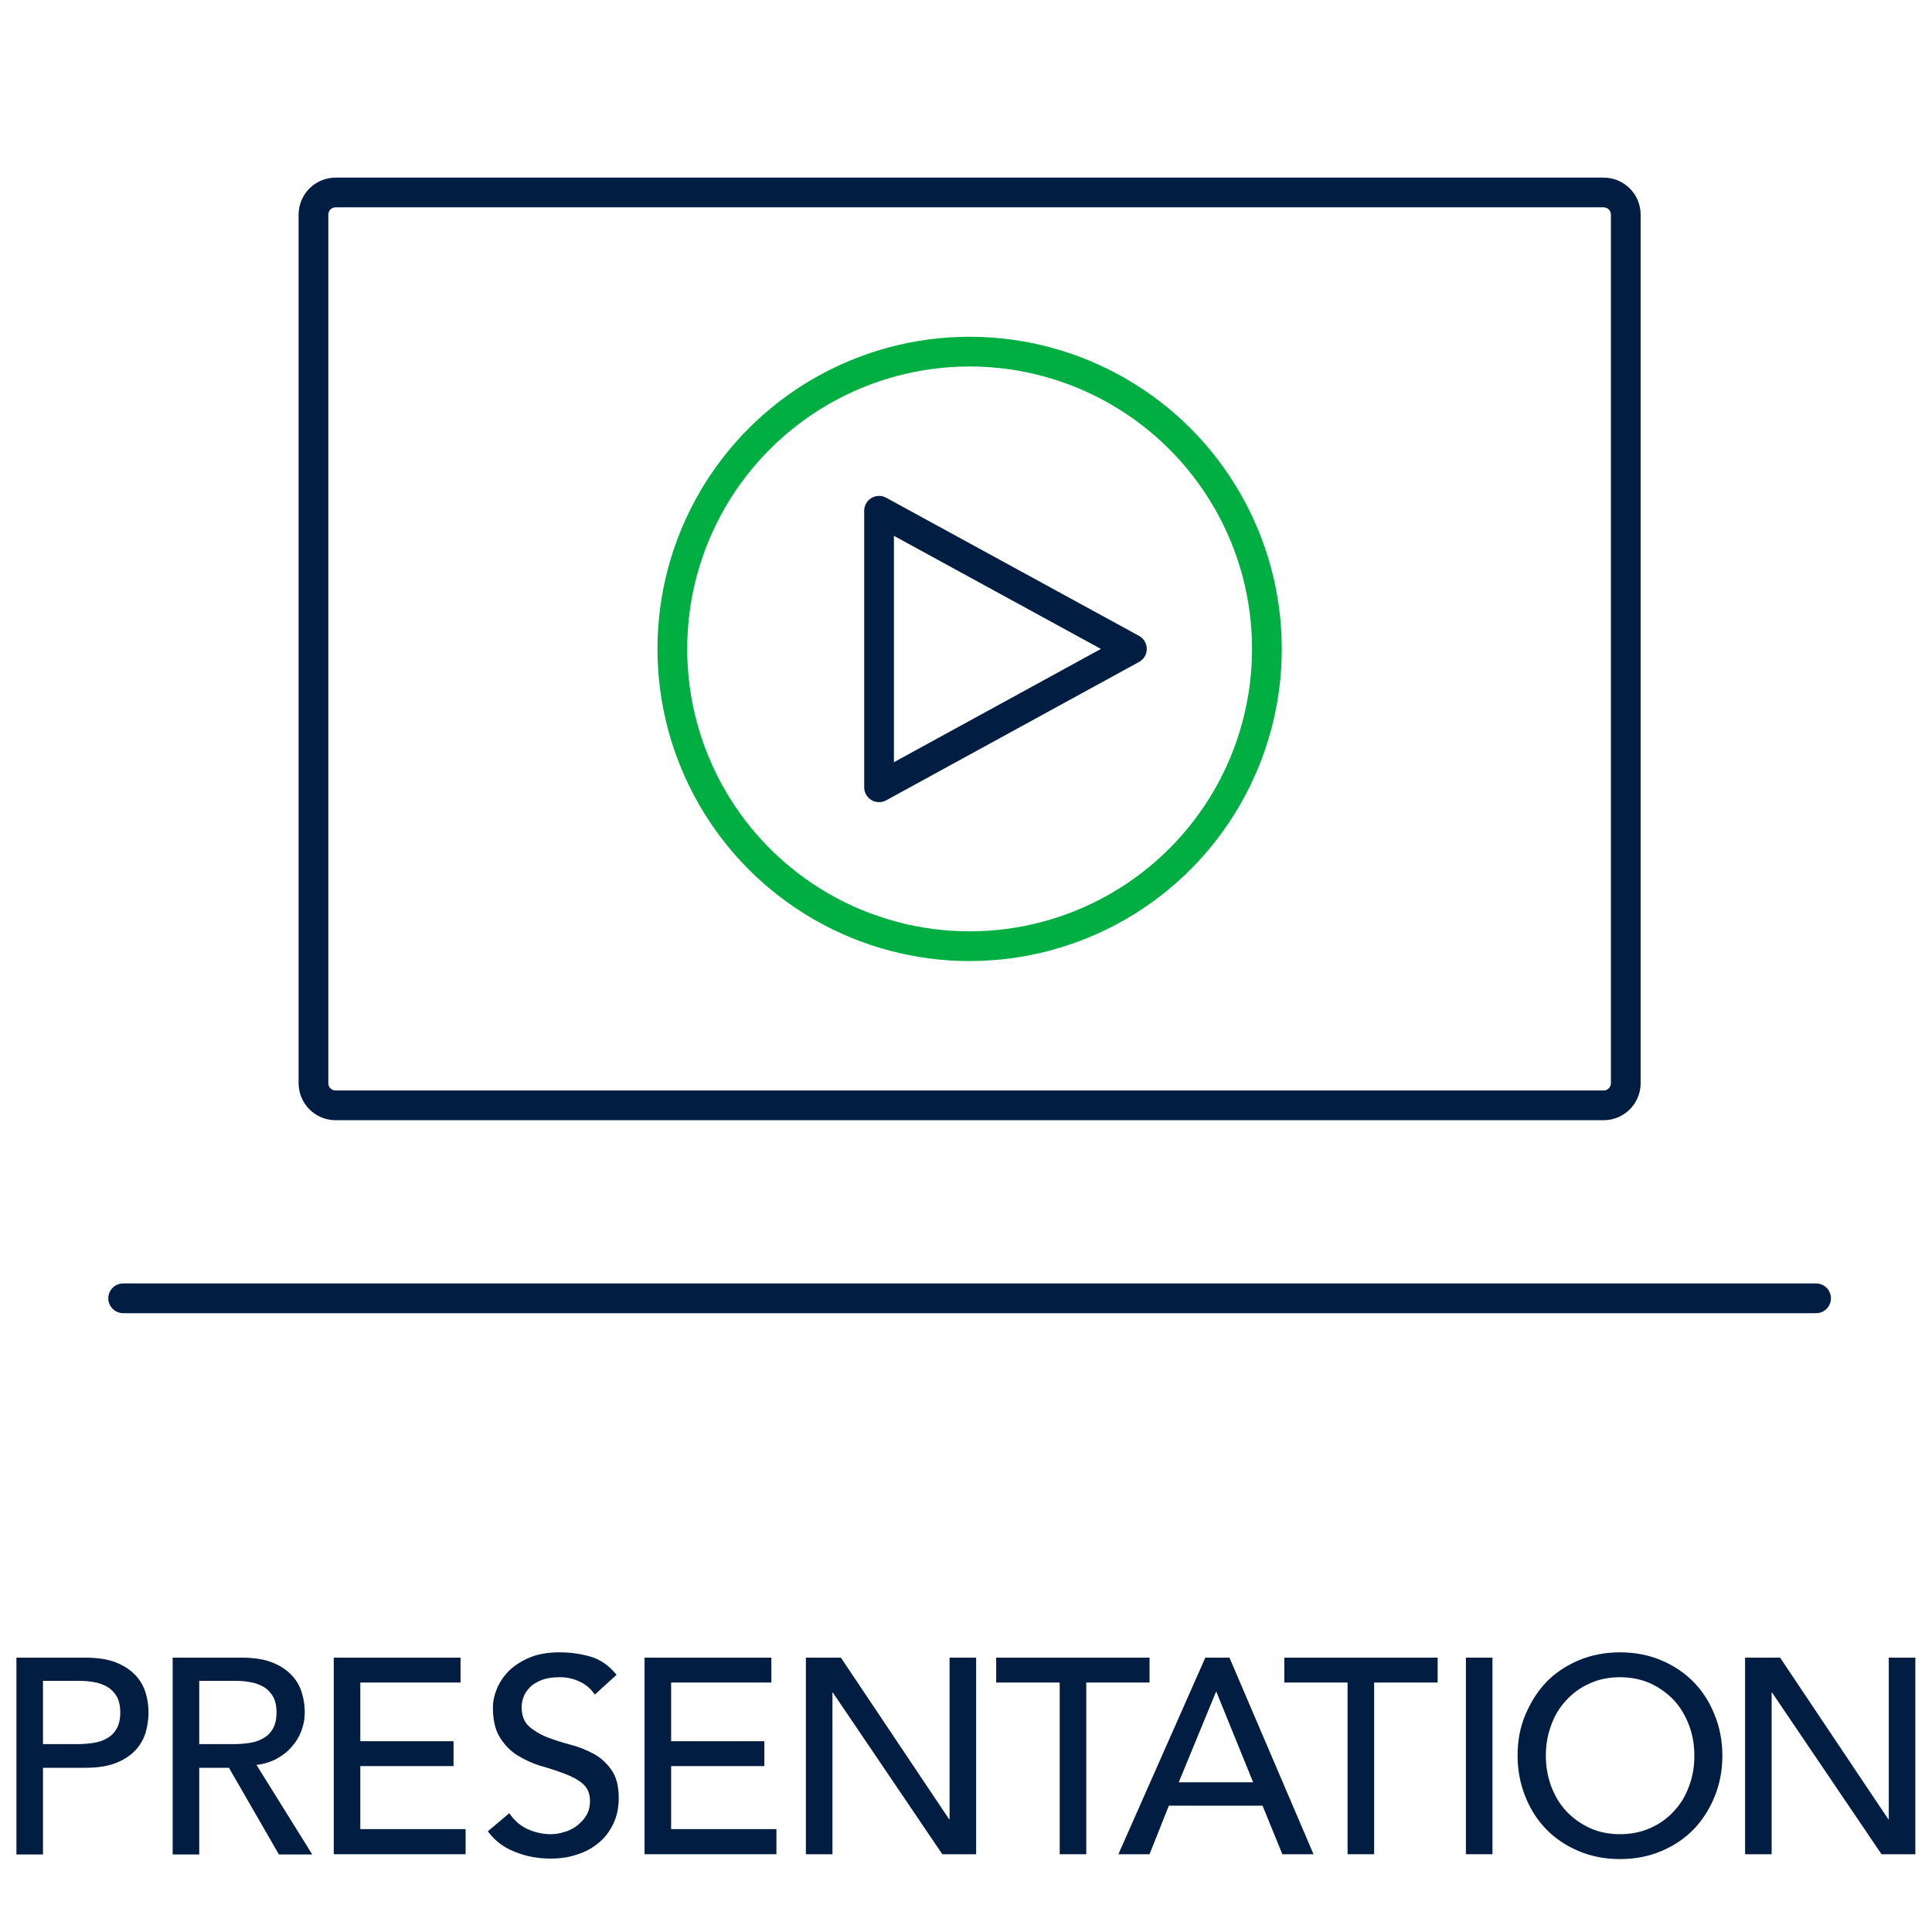 <?xml version="1.0" encoding="UTF-8"?>
<!-- Generator: Adobe Illustrator 27.0.0, SVG Export Plug-In . SVG Version: 6.00 Build 0)  -->
<svg xmlns="http://www.w3.org/2000/svg" xmlns:xlink="http://www.w3.org/1999/xlink" version="1.1" x="0px" y="0px" viewBox="0 0 80 80" style="enable-background:new 0 0 80 80;" xml:space="preserve">
<style type="text/css">
	.st0{fill:#FFFFFF;stroke:#CDCDCD;}
	.st1{fill:#041E42;}
	.st2{fill:#FFFFFF;stroke:#CDCDCD;stroke-width:1.153;}
	.st3{fill:#F8F8F8;}
	.st4{fill:#00AE42;}
	.st5{fill:#011E42;}
	.st6{fill:#FFFFFF;}
	.st7{fill:none;stroke:#FFFFFF;stroke-width:0.63;}
	.st8{fill:none;stroke:#00AE42;stroke-width:2;}
	.st9{fill:none;stroke:#F2F2F2;stroke-miterlimit:10;}
	.st10{fill:none;stroke:#E8E8E8;}
	.st11{fill:#00B142;}
	.st12{opacity:0.7;}
	.st13{fill:#818181;}
	.st14{fill:none;stroke:#F0F0F0;}
	.st15{fill:none;stroke:#011E42;stroke-width:0.901;}
	.st16{fill:#FF00FF;}
	.st17{fill:none;stroke:#FF00FF;stroke-width:0.5;stroke-miterlimit:10;}
	.st18{fill:none;stroke:#E8E8E8;stroke-width:0.944;}
	.st19{fill:none;stroke:#E8E8E8;stroke-width:2.519;}
	.st20{fill:none;stroke:#E8E8E8;stroke-width:0.5;}
	.st21{fill:none;stroke:#FF00FF;}
	.st22{fill:#F5F5F5;}
	.st23{fill:#009FE3;}
	.st24{fill:#808080;}
	.st25{clip-path:url(#SVGID_00000070799253235222920100000017580503087472757934_);}
	.st26{clip-path:url(#SVGID_00000118361413236346500570000003992910219505808279_);}
	.st27{clip-path:url(#SVGID_00000152966714378283619370000018224120400669388209_);fill:#FFFFFF;}
	.st28{clip-path:url(#SVGID_00000152966714378283619370000018224120400669388209_);fill:#00AE42;}
	.st29{clip-path:url(#SVGID_00000134213315079086529510000017770793226479272854_);}
	.st30{clip-path:url(#SVGID_00000159466372789672047320000000176275809276329399_);}
	.st31{clip-path:url(#SVGID_00000124872034113621531130000007399691033269955759_);fill:#FFFFFF;}
	.st32{clip-path:url(#SVGID_00000124872034113621531130000007399691033269955759_);fill:#011E42;}
	.st33{clip-path:url(#SVGID_00000143591075009225734630000009463413499123721908_);}
	.st34{clip-path:url(#SVGID_00000062888083226721339080000011462812951337967513_);}
	.st35{clip-path:url(#SVGID_00000182503319698435043210000005285066589182998666_);fill:#FFFFFF;}
	.st36{clip-path:url(#SVGID_00000182503319698435043210000005285066589182998666_);fill:#009FE3;}
	.st37{clip-path:url(#SVGID_00000029031608242139397810000014767080954279087762_);}
	.st38{clip-path:url(#SVGID_00000002379324639778750760000000769745048601229991_);}
	.st39{clip-path:url(#SVGID_00000139262743770943168120000003090461249773506999_);fill:#FFFFFF;}
	.st40{clip-path:url(#SVGID_00000139262743770943168120000003090461249773506999_);fill:#808080;}
	.st41{fill:none;stroke:#F2F2F2;stroke-width:1.463;stroke-miterlimit:10;}
	.st42{fill:#FFFFFF;stroke:#CDCDCD;stroke-width:1.109;}
	.st43{fill:#FFFFFF;stroke:#CDCDCD;stroke-width:0.924;}
	.st44{fill:none;stroke:#F2F2F2;stroke-width:1.046;}
	.st45{fill:none;stroke:#041E42;stroke-width:2;stroke-linecap:round;stroke-linejoin:round;stroke-miterlimit:10;}
	.st46{fill:none;stroke:#FFFFFF;stroke-width:1.612;stroke-linecap:round;stroke-linejoin:round;stroke-miterlimit:10;}
	.st47{fill:none;stroke:#FFFFFF;stroke-width:1.612;stroke-miterlimit:10;}
	.st48{fill:none;stroke:#00B142;stroke-width:1.736;stroke-linecap:round;stroke-linejoin:round;stroke-miterlimit:10;}
	.st49{fill:none;stroke:#041E42;stroke-width:1.736;stroke-linecap:round;stroke-linejoin:round;stroke-miterlimit:10;}
	.st50{fill:none;stroke:#041E42;stroke-width:1.736;stroke-miterlimit:10;}
	.st51{fill:#FFCE00;}
	.st52{fill:none;stroke:#00AE42;stroke-width:2;stroke-miterlimit:10;}
	.st53{fill:#F2F2F2;}
	.st54{fill:none;stroke:#00B142;stroke-width:2.312;stroke-linecap:round;stroke-linejoin:round;stroke-miterlimit:10;}
	.st55{fill:none;stroke:#041E42;stroke-width:2.312;stroke-linecap:round;stroke-linejoin:round;stroke-miterlimit:10;}
	.st56{fill:none;stroke:#041E42;stroke-width:2.312;stroke-miterlimit:10;}
	.st57{fill:#FFFFFF;stroke:#E6E6E6;stroke-miterlimit:10;}
	.st58{fill:#808080;stroke:#DDDDDD;stroke-miterlimit:10;}
	.st59{fill:#F8F8F8;stroke:#818181;stroke-width:2;stroke-linecap:round;stroke-linejoin:round;stroke-miterlimit:10;}
	.st60{fill:none;stroke:#FF00FF;stroke-miterlimit:10;}
	.st61{fill:none;stroke:#00B142;stroke-linecap:round;stroke-linejoin:round;stroke-miterlimit:10;}
	.st62{fill:none;stroke:#041E42;stroke-linecap:round;stroke-linejoin:round;stroke-miterlimit:10;}
	.st63{fill:none;stroke:#011E42;stroke-width:2;stroke-miterlimit:10;}
	.st64{fill:none;stroke:#011E42;stroke-width:2;stroke-linecap:round;stroke-linejoin:round;stroke-miterlimit:10;}
	.st65{fill:none;stroke:#00B142;stroke-width:0.781;stroke-linecap:round;stroke-linejoin:round;stroke-miterlimit:10;}
	.st66{fill:none;stroke:#041E42;stroke-width:0.587;stroke-linecap:round;stroke-linejoin:round;stroke-miterlimit:10;}
	.st67{fill:none;stroke:#041E42;stroke-width:0.587;stroke-miterlimit:10;}
	.st68{fill:#FFFFFF;stroke:#041E42;stroke-width:0.354;stroke-linecap:round;stroke-linejoin:round;stroke-miterlimit:10;}
	.st69{fill:none;stroke:#041E42;stroke-width:0.354;stroke-linecap:round;stroke-linejoin:round;stroke-miterlimit:10;}
	.st70{fill:#00B042;}
	.st71{fill:none;stroke:#041E42;stroke-width:0.273;stroke-linecap:round;stroke-linejoin:round;stroke-miterlimit:10;}
	.st72{fill:none;stroke:#00B142;stroke-width:0.245;stroke-linecap:round;stroke-linejoin:round;stroke-miterlimit:10;}
	.st73{fill:none;stroke:#041E42;stroke-width:0.245;stroke-linecap:round;stroke-linejoin:round;stroke-miterlimit:10;}
	.st74{fill:none;stroke:#011E42;stroke-width:0.509;stroke-miterlimit:10;}
	.st75{fill:none;stroke:#011E42;stroke-width:0.509;stroke-linecap:round;stroke-linejoin:round;stroke-miterlimit:10;}
	.st76{fill:none;stroke:#00B142;stroke-width:0.537;stroke-linecap:round;stroke-linejoin:round;stroke-miterlimit:10;}
	.st77{fill:#00B140;}
	.st78{fill:none;stroke:#E1E1E1;stroke-width:1.226;}
	.st79{fill:none;stroke:#00B142;stroke-width:1.127;stroke-linecap:round;stroke-linejoin:round;stroke-miterlimit:10;}
	.st80{fill:none;stroke:#011E42;stroke-width:1.127;stroke-linecap:round;stroke-linejoin:round;stroke-miterlimit:10;}
	.st81{fill:none;stroke:#011E42;stroke-width:1.127;stroke-miterlimit:10;}
	.st82{fill:none;stroke:#011E42;stroke-width:0.84;stroke-linecap:round;stroke-linejoin:round;stroke-miterlimit:10;}
	.st83{fill:#F2F2F2;stroke:#011E42;stroke-width:0.84;stroke-linecap:round;stroke-linejoin:round;stroke-miterlimit:10;}
	.st84{fill:none;stroke:#011E42;stroke-width:0.646;stroke-linecap:round;stroke-linejoin:round;stroke-miterlimit:10;}
	.st85{fill:none;stroke:#041E42;stroke-width:0.75;stroke-linecap:round;stroke-linejoin:round;stroke-miterlimit:10;}
	.st86{fill:none;stroke:#041E42;stroke-width:0.75;stroke-miterlimit:10;}
	.st87{fill:#FFFFFF;stroke:#041E42;stroke-width:0.472;stroke-linecap:round;stroke-linejoin:round;stroke-miterlimit:10;}
	.st88{fill:none;stroke:#041E42;stroke-width:0.472;stroke-linecap:round;stroke-linejoin:round;stroke-miterlimit:10;}
	.st89{fill:none;stroke:#041E42;stroke-width:0.363;stroke-linecap:round;stroke-linejoin:round;stroke-miterlimit:10;}
	.st90{fill:none;stroke:#00B142;stroke-width:0.367;stroke-linecap:round;stroke-linejoin:round;stroke-miterlimit:10;}
	.st91{fill:none;stroke:#041E42;stroke-width:0.367;stroke-linecap:round;stroke-linejoin:round;stroke-miterlimit:10;}
	.st92{fill:none;stroke:#011E42;stroke-width:1.264;stroke-miterlimit:10;}
	.st93{fill:none;stroke:#011E42;stroke-width:1.264;stroke-linecap:round;stroke-linejoin:round;stroke-miterlimit:10;}
	.st94{fill:none;stroke:#011E42;stroke-width:0.702;stroke-miterlimit:10;}
	.st95{fill:none;stroke:#011E42;stroke-width:0.702;stroke-linecap:round;stroke-linejoin:round;stroke-miterlimit:10;}
	.st96{opacity:0.15;}
	.st97{fill:#FFFFFF;stroke:#FFFFFF;stroke-miterlimit:10;}
	.st98{fill:none;stroke:#FFFFFF;}
	.st99{fill:none;stroke:#FFFFFF;stroke-miterlimit:10;}
	.st100{fill:#FFFFFF;stroke:#FFFFFF;}
	.st101{fill:#041E42;stroke:#FFFFFF;stroke-width:1.098;stroke-miterlimit:10;}
	.st102{fill:#00B140;stroke:#FFFFFF;stroke-width:1.098;stroke-miterlimit:10;}
	.st103{fill:#041E42;stroke:#FFFFFF;stroke-miterlimit:10;}
	.st104{fill:#00B140;stroke:#FFFFFF;stroke-miterlimit:10;}
	.st105{fill:none;stroke:#00AE42;stroke-width:3;stroke-miterlimit:10;}
	.st106{fill:#041E42;stroke:#041E42;stroke-width:0.139;stroke-miterlimit:10;}
	.st107{fill:none;stroke:#041E42;stroke-width:0.324;stroke-miterlimit:10;}
	.st108{fill:none;stroke:#041E42;stroke-width:0.913;stroke-miterlimit:10;}
	.st109{fill:none;stroke:#00B140;stroke-width:0.304;stroke-linecap:round;stroke-linejoin:round;stroke-miterlimit:10;}
	.st110{fill:none;stroke:#00B142;stroke-width:0.278;stroke-linecap:round;stroke-linejoin:round;stroke-miterlimit:10;}
	.st111{fill:none;stroke:#00B142;stroke-width:0.644;stroke-linecap:round;stroke-linejoin:round;stroke-miterlimit:10;}
	.st112{fill:#FFFFFF;stroke:#808080;}
	.st113{fill:none;stroke:#041E42;stroke-width:0.913;stroke-linecap:round;stroke-linejoin:round;stroke-miterlimit:10;}
	.st114{fill:none;stroke:#041E42;stroke-width:0.702;stroke-linecap:round;stroke-linejoin:round;stroke-miterlimit:10;}
	.st115{fill:none;stroke:#011E42;stroke-width:1.267;stroke-miterlimit:10;}
	.st116{fill:none;stroke:#011E42;stroke-width:1.267;stroke-linecap:round;stroke-linejoin:round;stroke-miterlimit:10;}
	.st117{fill:none;stroke:#00B142;stroke-width:1.13;stroke-linecap:round;stroke-linejoin:round;stroke-miterlimit:10;}
	.st118{fill:none;stroke:#011E42;stroke-width:1.13;stroke-linecap:round;stroke-linejoin:round;stroke-miterlimit:10;}
	.st119{fill:none;stroke:#011E42;stroke-width:1.13;stroke-miterlimit:10;}
	.st120{fill:#00B040;}
	.st121{fill:none;stroke:#00B142;stroke-width:0.7;stroke-linecap:round;stroke-linejoin:round;stroke-miterlimit:10;}
	.st122{fill:none;stroke:#041E42;stroke-width:0.7;stroke-linecap:round;stroke-linejoin:round;stroke-miterlimit:10;}
	.st123{fill:none;stroke:#00B142;stroke-width:0.35;stroke-linecap:round;stroke-linejoin:round;stroke-miterlimit:10;}
	.st124{fill:none;stroke:#041E42;stroke-width:0.35;stroke-linecap:round;stroke-linejoin:round;stroke-miterlimit:10;}
	.st125{fill:none;stroke:#041E42;stroke-width:0.578;stroke-linecap:round;stroke-linejoin:round;stroke-miterlimit:10;}
	.st126{fill:none;stroke:#041E42;stroke-width:0.578;stroke-miterlimit:10;}
	.st127{fill:none;stroke:#041E42;stroke-width:0.376;stroke-linecap:round;stroke-linejoin:round;stroke-miterlimit:10;}
	.st128{fill:none;stroke:#041E42;stroke-width:0.289;stroke-linecap:round;stroke-linejoin:round;stroke-miterlimit:10;}
	.st129{fill:#041E42;stroke:#041E42;stroke-width:0.168;stroke-miterlimit:10;}
	.st130{fill:none;stroke:#041E42;stroke-width:0.392;stroke-miterlimit:10;}
	.st131{fill:none;stroke:#041E42;stroke-width:1.09;stroke-miterlimit:10;}
	.st132{fill:none;stroke:#00B140;stroke-width:0.545;stroke-linecap:round;stroke-linejoin:round;stroke-miterlimit:10;}
	.st133{fill:none;stroke:#00B142;stroke-width:0.545;stroke-linecap:round;stroke-linejoin:round;stroke-miterlimit:10;}
	.st134{fill:#041E42;stroke:#041E42;stroke-width:0.33;stroke-miterlimit:10;}
	.st135{fill:none;stroke:#041E42;stroke-width:0.77;stroke-miterlimit:10;}
	.st136{fill:none;stroke:#041E42;stroke-width:2.143;stroke-miterlimit:10;}
	.st137{fill:none;stroke:#00B140;stroke-width:1.071;stroke-linecap:round;stroke-linejoin:round;stroke-miterlimit:10;}
	.st138{fill:none;stroke:#00B142;stroke-width:1.071;stroke-linecap:round;stroke-linejoin:round;stroke-miterlimit:10;}
	.st139{fill:#F0F0F0;}
	.st140{fill:#011E41;}
	.st141{fill:none;stroke:#011E42;}
	.st142{fill:#D1D1D1;}
	.st143{opacity:0.2;}
	.st144{fill:none;stroke:#DDDDDD;}
	.st145{fill:none;stroke:#041E42;stroke-width:1.232;stroke-miterlimit:10;}
	.st146{fill:none;stroke:#FFFFFF;stroke-width:1.232;stroke-miterlimit:10;}
	.st147{fill:#00B140;stroke:#00B140;stroke-width:1.222;}
	.st148{fill:none;stroke:#DDDDDD;stroke-width:1.222;}
	.st149{fill:none;stroke:#011E42;stroke-width:1.231;stroke-miterlimit:10;}
	.st150{fill:none;stroke:#011E42;stroke-width:1.231;stroke-linecap:round;stroke-linejoin:round;stroke-miterlimit:10;}
	.st151{fill:none;stroke:#00AE42;stroke-width:1.231;stroke-miterlimit:10;}
</style>
<g id="Full_Page_View">
</g>
<g id="icon_x5F_brochure">
</g>
<g id="icon_x5F_press_release">
</g>
<g id="icon_x5F_featured_webinar">
</g>
<g id="icon_x5F_featured_podcast">
	<g>
		<path class="st5" d="M0.68,68.64h2.86c0.52,0,0.95,0.07,1.29,0.21c0.34,0.14,0.6,0.32,0.8,0.54s0.33,0.46,0.41,0.74    c0.08,0.27,0.11,0.54,0.11,0.79s-0.04,0.52-0.11,0.79c-0.08,0.27-0.21,0.52-0.41,0.74s-0.46,0.4-0.8,0.54    c-0.34,0.14-0.77,0.21-1.29,0.21H1.78v3.59h-1.1V68.64z M1.78,72.22h1.45c0.21,0,0.43-0.02,0.64-0.05c0.21-0.03,0.4-0.1,0.56-0.19    c0.16-0.09,0.3-0.22,0.4-0.4c0.1-0.17,0.15-0.4,0.15-0.67s-0.05-0.5-0.15-0.67c-0.1-0.17-0.23-0.3-0.4-0.4    c-0.17-0.09-0.35-0.16-0.56-0.19c-0.21-0.04-0.42-0.05-0.64-0.05H1.78V72.22z"></path>
		<path class="st5" d="M7.15,68.64h2.86c0.52,0,0.95,0.07,1.29,0.21c0.34,0.14,0.6,0.32,0.8,0.54s0.33,0.46,0.41,0.74    c0.08,0.27,0.11,0.54,0.11,0.79c0,0.26-0.05,0.51-0.14,0.75c-0.09,0.24-0.22,0.46-0.4,0.66c-0.17,0.2-0.38,0.36-0.63,0.5    c-0.25,0.13-0.53,0.22-0.83,0.25l2.31,3.71h-1.38l-2.07-3.59H8.25v3.59h-1.1V68.64z M8.25,72.22H9.7c0.21,0,0.43-0.02,0.64-0.05    c0.21-0.03,0.4-0.1,0.56-0.19c0.16-0.09,0.3-0.22,0.4-0.4c0.1-0.17,0.15-0.4,0.15-0.67s-0.05-0.5-0.15-0.67    c-0.1-0.17-0.23-0.3-0.4-0.4c-0.17-0.09-0.35-0.16-0.56-0.19c-0.21-0.04-0.42-0.05-0.64-0.05H8.25V72.22z"></path>
		<path class="st5" d="M13.82,68.64h5.25v1.03h-4.15v2.43h3.86v1.03h-3.86v2.61h4.36v1.04h-5.46V68.64z"></path>
		<path class="st5" d="M21.09,75.08c0.2,0.3,0.45,0.52,0.76,0.66c0.31,0.14,0.63,0.21,0.96,0.21c0.18,0,0.37-0.03,0.56-0.09    c0.19-0.06,0.37-0.14,0.52-0.26s0.29-0.26,0.39-0.43c0.1-0.17,0.15-0.36,0.15-0.59c0-0.31-0.1-0.55-0.3-0.72s-0.45-0.3-0.74-0.41    s-0.62-0.22-0.97-0.32c-0.35-0.1-0.67-0.25-0.97-0.43c-0.3-0.18-0.54-0.43-0.74-0.74s-0.3-0.73-0.3-1.26    c0-0.24,0.05-0.49,0.16-0.76s0.27-0.51,0.49-0.74c0.22-0.22,0.51-0.41,0.86-0.56c0.35-0.15,0.77-0.22,1.26-0.22    c0.44,0,0.87,0.06,1.28,0.18c0.41,0.12,0.76,0.37,1.07,0.75l-0.9,0.82c-0.14-0.21-0.33-0.39-0.59-0.52    c-0.25-0.13-0.54-0.2-0.86-0.2c-0.31,0-0.56,0.04-0.76,0.12s-0.37,0.18-0.49,0.31c-0.12,0.13-0.21,0.26-0.26,0.41    c-0.05,0.15-0.07,0.28-0.07,0.4c0,0.34,0.1,0.61,0.3,0.79c0.2,0.18,0.45,0.33,0.74,0.45c0.29,0.11,0.62,0.22,0.97,0.31    c0.35,0.09,0.67,0.22,0.97,0.38s0.54,0.39,0.74,0.67c0.2,0.28,0.3,0.67,0.3,1.16c0,0.39-0.07,0.74-0.22,1.06s-0.35,0.58-0.6,0.79    s-0.55,0.38-0.9,0.49c-0.35,0.12-0.71,0.17-1.1,0.17c-0.52,0-1.02-0.09-1.48-0.28c-0.47-0.18-0.84-0.47-1.12-0.85L21.09,75.08z"></path>
		<path class="st5" d="M26.69,68.64h5.25v1.03h-4.15v2.43h3.86v1.03h-3.86v2.61h4.36v1.04h-5.46V68.64z"></path>
		<path class="st5" d="M33.37,68.64h1.45l4.48,6.69h0.02v-6.69h1.1v8.14h-1.4l-4.53-6.69h-0.02v6.69h-1.1V68.64z"></path>
		<path class="st5" d="M43.87,69.67h-2.62v-1.03h6.35v1.03h-2.62v7.11h-1.1V69.67z"></path>
		<path class="st5" d="M49.91,68.64h1l3.48,8.14h-1.29l-0.82-2.01h-3.88l-0.8,2.01h-1.29L49.91,68.64z M51.89,73.8l-1.52-3.74h-0.02    l-1.54,3.74H51.89z"></path>
		<path class="st5" d="M55.8,69.67h-2.62v-1.03h6.35v1.03H56.9v7.11h-1.1V69.67z"></path>
		<path class="st5" d="M60.7,68.64h1.1v8.14h-1.1V68.64z"></path>
		<path class="st5" d="M67.08,76.98c-0.62,0-1.19-0.11-1.71-0.33c-0.52-0.22-0.97-0.52-1.34-0.9c-0.37-0.38-0.66-0.83-0.87-1.36    s-0.32-1.08-0.32-1.69s0.1-1.17,0.32-1.69s0.5-0.97,0.87-1.36c0.37-0.38,0.82-0.68,1.34-0.9c0.52-0.22,1.09-0.33,1.71-0.33    c0.62,0,1.19,0.11,1.71,0.33c0.52,0.22,0.97,0.52,1.34,0.9c0.37,0.38,0.66,0.83,0.87,1.36c0.21,0.52,0.32,1.08,0.32,1.69    s-0.11,1.17-0.32,1.69c-0.21,0.52-0.5,0.97-0.87,1.36c-0.37,0.38-0.82,0.68-1.34,0.9C68.27,76.87,67.7,76.98,67.08,76.98z     M67.08,75.95c0.47,0,0.89-0.09,1.27-0.26c0.38-0.17,0.7-0.4,0.97-0.7c0.27-0.29,0.48-0.63,0.62-1.03    c0.15-0.39,0.22-0.81,0.22-1.26s-0.07-0.86-0.22-1.26c-0.15-0.39-0.35-0.74-0.62-1.03c-0.27-0.29-0.59-0.52-0.97-0.7    c-0.38-0.17-0.8-0.26-1.27-0.26c-0.47,0-0.89,0.09-1.26,0.26c-0.38,0.17-0.7,0.4-0.97,0.7c-0.27,0.29-0.48,0.63-0.62,1.03    c-0.15,0.4-0.22,0.82-0.22,1.26s0.07,0.86,0.22,1.26s0.35,0.74,0.62,1.03c0.27,0.29,0.59,0.52,0.97,0.7    C66.19,75.86,66.61,75.95,67.08,75.95z"></path>
		<path class="st5" d="M72.26,68.64h1.45l4.48,6.69h0.02v-6.69h1.1v8.14h-1.4l-4.53-6.69h-0.02v6.69h-1.1V68.64z"></path>
	</g>
	<g>
		<g>
			<path class="st149" d="M67.32,44.85c0,0.51-0.41,0.92-0.92,0.92H13.9c-0.51,0-0.92-0.41-0.92-0.92V8.89     c0-0.51,0.41-0.92,0.92-0.92h52.5c0.51,0,0.92,0.41,0.92,0.92V44.85z"></path>
		</g>
		<line class="st150" x1="5.1" y1="53.76" x2="75.2" y2="53.76"></line>
		<circle class="st151" cx="40.15" cy="26.87" r="12.31"></circle>
		<polygon class="st150" points="46.87,26.87 36.4,32.6 36.4,21.15   "></polygon>
	</g>
</g>
</svg>

